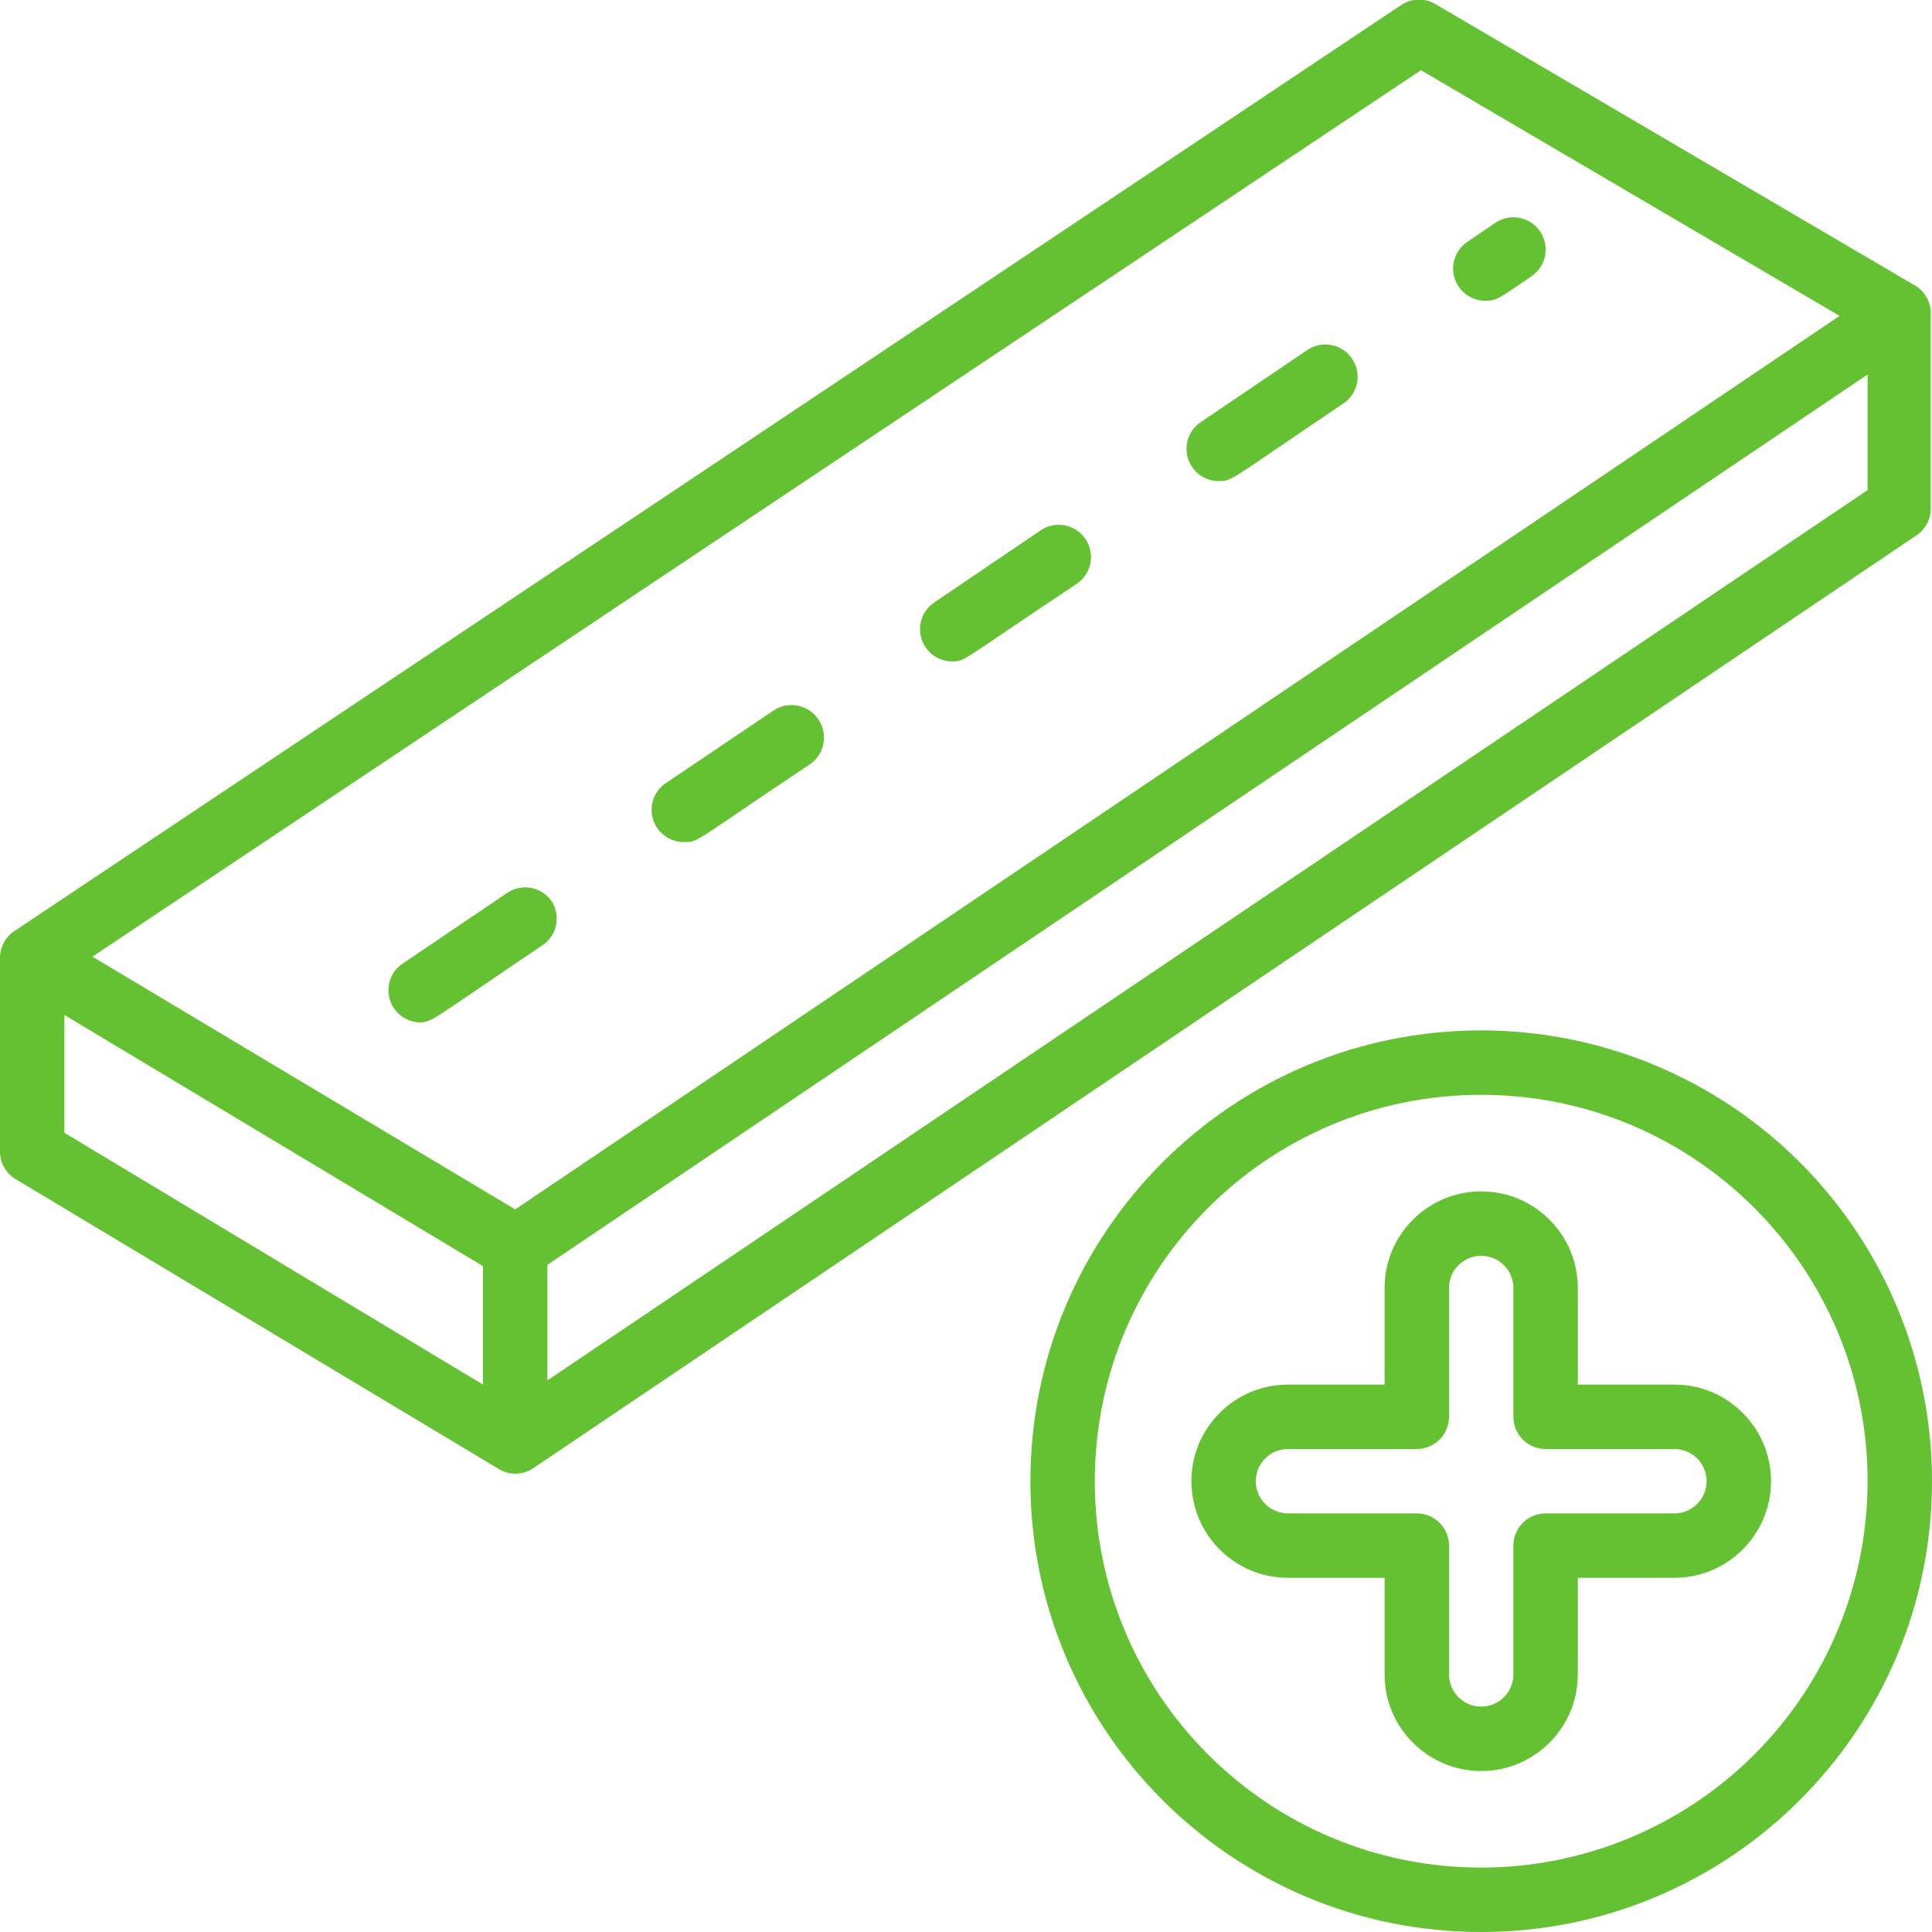 <?xml version="1.0" encoding="UTF-8"?> <svg xmlns="http://www.w3.org/2000/svg" width="512" height="512" viewBox="0 0 512 512" fill="none"> <g clip-path="url(#clip0)"> <path d="M507.819 75.861L380.587 1.195C377.819 -0.535 374.308 -0.535 371.541 1.195L3.755 246.784C1.403 248.374 -0.004 251.028 -0 253.867V305.067C-0.036 308.045 1.484 310.827 4.011 312.405L132.011 389.205C134.798 390.971 138.354 390.971 141.141 389.205L508.075 141.739C510.361 140.111 511.702 137.463 511.659 134.656V83.456C511.822 80.421 510.36 77.528 507.819 75.861ZM17.067 268.971L128 335.531V366.933L17.067 300.203V268.971ZM145.067 335.189L494.933 99.243V129.877L145.067 365.824V335.189ZM376.576 18.603L487.509 83.712L136.533 320.512L24.491 253.525L376.576 18.603Z" fill="#63C132"></path> <path d="M322.986 127.488C326.656 127.488 325.461 127.488 356.01 106.923C358.541 105.215 359.968 102.288 359.755 99.243C359.542 96.198 357.72 93.498 354.976 92.16C352.233 90.823 348.984 91.05 346.453 92.757L318.208 111.872C315.089 113.968 313.708 117.858 314.808 121.452C315.907 125.045 319.228 127.496 322.986 127.488Z" fill="#63C132"></path> <path d="M146.261 238.933C144.996 237.053 143.034 235.753 140.809 235.32C138.583 234.888 136.278 235.359 134.4 236.629L106.155 255.744C103.396 257.943 102.274 261.613 103.333 264.978C104.392 268.343 107.412 270.71 110.933 270.933C114.603 270.933 113.408 270.933 143.957 250.368C147.617 247.758 148.625 242.757 146.261 238.933Z" fill="#63C132"></path> <path d="M393.642 79.701C396.8 79.701 397.397 78.933 405.845 73.216C409.757 70.577 410.788 65.266 408.149 61.355C405.51 57.443 400.199 56.411 396.288 59.051L388.864 64.085C385.745 66.181 384.364 70.071 385.464 73.665C386.563 77.259 389.884 79.71 393.642 79.701Z" fill="#63C132"></path> <path d="M252.33 175.275C255.914 175.275 254.378 175.275 285.354 154.709C287.235 153.444 288.535 151.482 288.967 149.257C289.4 147.031 288.929 144.726 287.658 142.848C286.393 140.967 284.431 139.667 282.206 139.235C279.981 138.803 277.675 139.274 275.797 140.544L247.466 159.744C244.414 161.875 243.095 165.739 244.207 169.292C245.32 172.845 248.608 175.266 252.33 175.275Z" fill="#63C132"></path> <path d="M181.589 223.147C185.173 223.147 183.723 223.147 214.699 202.496C218.587 199.763 219.523 194.395 216.789 190.507C214.056 186.619 208.688 185.683 204.8 188.416L176.469 207.531C173.29 209.659 171.916 213.644 173.108 217.28C174.3 220.916 177.767 223.314 181.589 223.147Z" fill="#63C132"></path> <path d="M392.533 273.067C326.554 273.067 273.067 326.554 273.067 392.533C273.067 458.513 326.554 512 392.533 512C458.513 512 512 458.513 512 392.533C512 360.849 499.413 330.462 477.009 308.058C454.605 285.653 424.218 273.067 392.533 273.067ZM392.533 494.933C335.979 494.933 290.133 449.087 290.133 392.533C290.133 335.979 335.979 290.133 392.533 290.133C449.087 290.133 494.933 335.979 494.933 392.533C494.933 419.691 484.145 445.737 464.941 464.941C445.737 484.145 419.691 494.933 392.533 494.933Z" fill="#63C132"></path> <path d="M443.733 366.933H418.133V341.333C418.133 327.195 406.672 315.733 392.533 315.733C378.395 315.733 366.933 327.195 366.933 341.333V366.933H341.333C327.195 366.933 315.733 378.395 315.733 392.533C315.733 406.672 327.195 418.133 341.333 418.133H366.933V443.733C366.933 457.872 378.395 469.333 392.533 469.333C406.672 469.333 418.133 457.872 418.133 443.733V418.133H443.733C457.872 418.133 469.333 406.672 469.333 392.533C469.333 378.395 457.872 366.933 443.733 366.933ZM443.733 401.067H409.6C404.887 401.067 401.066 404.887 401.066 409.6V443.733C401.066 448.446 397.246 452.267 392.533 452.267C387.82 452.267 384 448.446 384 443.733V409.6C384 404.887 380.179 401.067 375.466 401.067H341.333C336.62 401.067 332.8 397.246 332.8 392.533C332.8 387.821 336.62 384 341.333 384H375.466C380.179 384 384 380.18 384 375.467V341.333C384 336.621 387.82 332.8 392.533 332.8C397.246 332.8 401.066 336.621 401.066 341.333V375.467C401.066 380.18 404.887 384 409.6 384H443.733C448.446 384 452.266 387.821 452.266 392.533C452.266 397.246 448.446 401.067 443.733 401.067Z" fill="#63C132"></path> </g> <defs> <clipPath id="clip0"> <rect width="512" height="512" fill="white"></rect> </clipPath> </defs> </svg> 